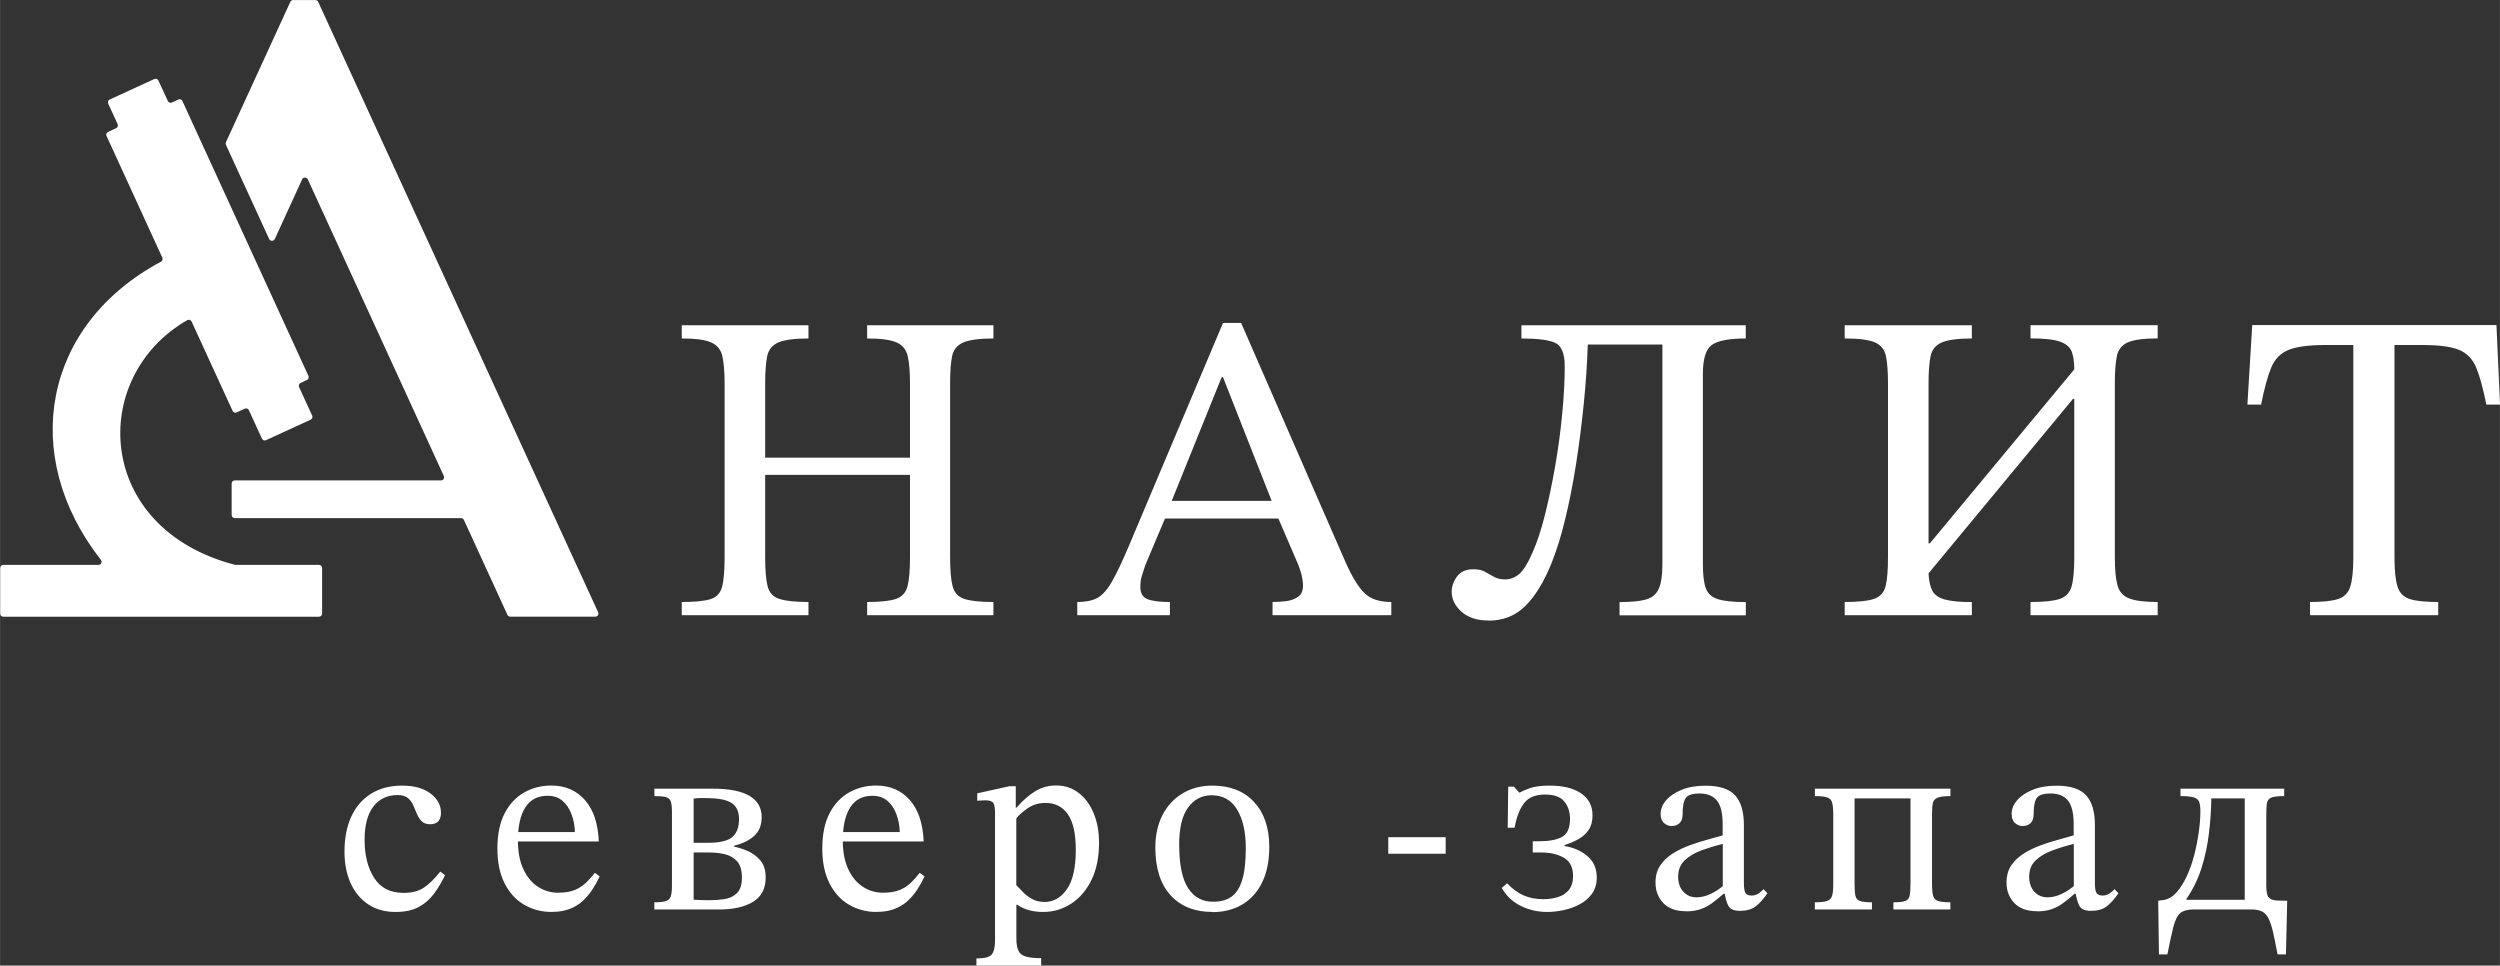 <?xml version="1.0" encoding="UTF-8"?> <svg xmlns="http://www.w3.org/2000/svg" xmlns:xlink="http://www.w3.org/1999/xlink" xmlns:xodm="http://www.corel.com/coreldraw/odm/2003" xml:space="preserve" width="97.959mm" height="37.835mm" version="1.1" style="shape-rendering:geometricPrecision; text-rendering:geometricPrecision; image-rendering:optimizeQuality; fill-rule:evenodd; clip-rule:evenodd" viewBox="0 0 336.57 130"><rect x="0" y="0" width="336.57" height="130" fill="#333333" stroke="none"/> <defs> <style type="text/css"> .fil0 {fill:white} .fil1 {fill:white;fill-rule:nonzero} </style> </defs> <g id="Слой_x0020_1">  <g id="_2150344639840"> <path class="fil0" d="M41.43 24.14l18.32 39.95c0.06,0.13 0.05,0.27 -0.03,0.4 -0.08,0.12 -0.2,0.19 -0.35,0.19l-27.77 0c-0.23,0 -0.42,0.19 -0.42,0.42l0 4.24c0,0.23 0.19,0.42 0.42,0.42l30.47 0c0.17,0 0.31,0.09 0.38,0.24l5.86 12.78c0.07,0.15 0.21,0.24 0.38,0.24l11.45 0c0.15,0 0.27,-0.07 0.35,-0.19 0.08,-0.12 0.09,-0.26 0.03,-0.4l-37.69 -82.18c-0.07,-0.15 -0.21,-0.24 -0.38,-0.24l-2.99 0c-0.17,0 -0.31,0.09 -0.38,0.24l-8.67 18.9c-0.05,0.11 -0.05,0.23 0,0.35l5.82 12.68c0.07,0.15 0.21,0.24 0.38,0.24 0.17,0 0.31,-0.09 0.38,-0.24l3.68 -8.03c0.07,-0.15 0.21,-0.24 0.38,-0.24 0.17,0 0.31,0.09 0.38,0.24z"></path> <path class="fil0" d="M41.52 50.61l-16.97 -37.01c-0.1,-0.21 -0.34,-0.3 -0.55,-0.2l-0.86 0.4c-0.21,0.1 -0.46,0 -0.55,-0.2l-1.27 -2.76c-0.1,-0.21 -0.34,-0.3 -0.55,-0.2l-6.01 2.76c-0.21,0.1 -0.3,0.34 -0.2,0.55l1.27 2.76c0.1,0.21 0,0.46 -0.2,0.55l-1.09 0.5c-0.21,0.1 -0.3,0.34 -0.2,0.55l7.51 16.38c0.09,0.2 0.01,0.44 -0.18,0.54 -15.88,8.48 -19.13,26.06 -8.09,40.15 0.1,0.13 0.12,0.29 0.05,0.44 -0.07,0.15 -0.21,0.23 -0.37,0.23l-12.82 0c-0.23,0 -0.42,0.19 -0.42,0.42l0 6.15c0,0.23 0.19,0.41 0.42,0.41l42.5 0c0.23,0 0.42,-0.19 0.42,-0.41l0 -6.15c0,-0.23 -0.19,-0.42 -0.42,-0.42l-11.22 0c-0.04,0 -0.07,-0 -0.11,-0.01 -18.94,-4.95 -19.66,-25.35 -6.4,-32.94 0.11,-0.06 0.22,-0.07 0.33,-0.03 0.12,0.04 0.2,0.11 0.25,0.22l5.52 12.03c0.1,0.21 0.34,0.3 0.55,0.2l1.09 -0.5c0.21,-0.1 0.45,-0 0.55,0.2l1.76 3.84c0.1,0.21 0.34,0.3 0.55,0.2l6.01 -2.76c0.21,-0.1 0.3,-0.34 0.2,-0.55l-1.76 -3.84c-0.1,-0.21 -0,-0.45 0.2,-0.55l0.86 -0.4c0.21,-0.1 0.3,-0.34 0.2,-0.55z"></path> <path class="fil1" d="M108.84 82.83l-17.06 0 0 -1.78c1.78,0 3.08,-0.13 3.89,-0.39 0.81,-0.26 1.33,-0.82 1.55,-1.69 0.22,-0.87 0.33,-2.18 0.33,-3.92l0 -23.42c0,-1.55 -0.1,-2.76 -0.3,-3.66 -0.2,-0.89 -0.7,-1.52 -1.52,-1.87 -0.81,-0.36 -2.13,-0.53 -3.95,-0.53l0 -1.78 17.06 0 0 1.78c-1.86,0 -3.21,0.18 -4.04,0.53 -0.83,0.36 -1.34,0.98 -1.52,1.87 -0.18,0.89 -0.27,2.11 -0.27,3.66l0 9.99 19.5 0 0 -9.99c0,-1.55 -0.1,-2.76 -0.3,-3.66 -0.2,-0.89 -0.7,-1.52 -1.52,-1.87 -0.81,-0.36 -2.13,-0.53 -3.95,-0.53l0 -1.78 17 0 0 1.78c-1.86,0 -3.21,0.18 -4.04,0.53 -0.83,0.36 -1.34,0.97 -1.52,1.84 -0.18,0.87 -0.27,2.1 -0.27,3.69l0 23.42c0,1.7 0.11,2.99 0.33,3.86 0.22,0.87 0.74,1.45 1.58,1.72 0.83,0.28 2.14,0.42 3.92,0.42l0 1.78 -17 0 0 -1.78c1.78,0 3.08,-0.14 3.89,-0.42 0.81,-0.28 1.33,-0.85 1.55,-1.72 0.22,-0.87 0.33,-2.16 0.33,-3.86l0 -11.12 -19.5 0 0 11.12c0,1.74 0.11,3.04 0.33,3.89 0.22,0.85 0.74,1.42 1.58,1.69 0.83,0.28 2.14,0.42 3.92,0.42l0 1.78zm48.68 0l-12.49 0 0 -1.78c1.11,0 2,-0.18 2.68,-0.53 0.67,-0.36 1.33,-1.08 1.96,-2.17 0.63,-1.09 1.43,-2.76 2.38,-5.02l12.6 -29.85 2.44 0 14.09 32.28c0.87,1.94 1.71,3.31 2.53,4.1 0.81,0.79 2.01,1.19 3.6,1.19l0 1.78 -15.99 0 0 -1.78c0.59,0 1.21,-0.04 1.84,-0.12 0.63,-0.08 1.17,-0.28 1.61,-0.59 0.44,-0.32 0.65,-0.81 0.65,-1.49 0,-0.44 -0.07,-0.94 -0.21,-1.52 -0.14,-0.57 -0.41,-1.3 -0.8,-2.17l-2.56 -5.95 -0.42 -1.19 -6.78 -17.24 -0.18 0 -6.96 17.24 -0.42 1.19 -2.91 6.9c-0.16,0.48 -0.31,0.94 -0.45,1.4 -0.14,0.46 -0.21,0.96 -0.21,1.52 0,0.83 0.32,1.38 0.95,1.63 0.63,0.26 1.64,0.39 3.03,0.39l0 1.78zm15.22 -13.02l-16.53 0 0.89 -2.38 14.74 0 0.89 2.38zm27.64 13.73c-1.55,0 -2.75,-0.4 -3.63,-1.19 -0.87,-0.79 -1.31,-1.68 -1.31,-2.68 0,-0.71 0.24,-1.4 0.71,-2.05 0.48,-0.65 1.21,-0.98 2.2,-0.98 0.63,0 1.15,0.11 1.55,0.33 0.4,0.22 0.8,0.45 1.22,0.68 0.42,0.24 0.92,0.36 1.52,0.36 0.67,0 1.3,-0.24 1.87,-0.71 0.57,-0.48 1.18,-1.45 1.81,-2.91 0.59,-1.31 1.15,-2.98 1.66,-5.02 0.52,-2.04 0.98,-4.26 1.4,-6.66 0.42,-2.4 0.73,-4.77 0.95,-7.1 0.22,-2.34 0.33,-4.44 0.33,-6.3 0,-1.74 -0.45,-2.8 -1.34,-3.18 -0.89,-0.38 -2.39,-0.56 -4.49,-0.56l0 -1.78 30.2 0 0 1.78c-2.22,0 -3.74,0.29 -4.55,0.86 -0.81,0.57 -1.22,1.87 -1.22,3.89l0 25.62c0,1.43 0.13,2.51 0.39,3.24 0.26,0.73 0.8,1.23 1.64,1.49 0.83,0.26 2.08,0.39 3.75,0.39l0 1.78 -17 0 0 -1.78c1.59,0 2.78,-0.12 3.6,-0.36 0.81,-0.24 1.38,-0.72 1.69,-1.46 0.32,-0.73 0.48,-1.83 0.48,-3.3l0 -29.55 -10.05 0c-0.08,2.58 -0.26,5.24 -0.54,8 -0.28,2.75 -0.62,5.46 -1.04,8.12 -0.42,2.66 -0.9,5.12 -1.46,7.4 -0.55,2.28 -1.17,4.25 -1.84,5.92 -1.03,2.54 -2.21,4.46 -3.54,5.77 -1.33,1.31 -2.98,1.96 -4.96,1.96zm65.09 -0.71l-17.12 0 0 -1.78c1.82,0 3.14,-0.14 3.95,-0.42 0.81,-0.28 1.33,-0.84 1.55,-1.69 0.22,-0.85 0.33,-2.15 0.33,-3.89l0 -23.42c0,-1.55 -0.09,-2.76 -0.27,-3.66 -0.18,-0.89 -0.67,-1.52 -1.49,-1.87 -0.81,-0.36 -2.17,-0.53 -4.07,-0.53l0 -1.78 17.12 0 0 1.78c-1.86,0 -3.21,0.18 -4.04,0.53 -0.83,0.36 -1.34,0.98 -1.52,1.87 -0.18,0.89 -0.27,2.11 -0.27,3.66l0 21.52 0.18 0 19.44 -23.42c0,-0.95 -0.11,-1.73 -0.33,-2.35 -0.22,-0.61 -0.73,-1.07 -1.55,-1.37 -0.81,-0.3 -2.15,-0.45 -4.01,-0.45l0 -1.78 17.12 0 0 1.78c-1.86,0 -3.2,0.18 -4.01,0.53 -0.81,0.36 -1.31,0.98 -1.49,1.87 -0.18,0.89 -0.27,2.11 -0.27,3.66l0 23.42c0,1.66 0.12,2.92 0.36,3.78 0.24,0.85 0.76,1.44 1.58,1.75 0.81,0.32 2.09,0.48 3.83,0.48l0 1.78 -17.12 0 0 -1.78c1.82,0 3.14,-0.14 3.95,-0.42 0.81,-0.28 1.34,-0.84 1.58,-1.69 0.24,-0.85 0.36,-2.15 0.36,-3.89l0 -21.34 -0.18 0 -19.44 23.48c0.04,0.95 0.2,1.71 0.48,2.29 0.28,0.57 0.83,0.98 1.66,1.22 0.83,0.24 2.06,0.36 3.69,0.36l0 1.78zm62.77 0l-17.24 0 0 -1.78c1.66,0 2.91,-0.13 3.75,-0.39 0.83,-0.26 1.39,-0.81 1.66,-1.66 0.28,-0.85 0.42,-2.17 0.42,-3.95l0 -28.6 -3.8 0c-2.18,0 -3.81,0.22 -4.9,0.65 -1.09,0.44 -1.87,1.23 -2.35,2.38 -0.48,1.15 -0.93,2.81 -1.37,4.99l-1.84 0 0.65 -10.7 32.88 0 0.48 10.7 -1.84 0c-0.44,-2.18 -0.89,-3.84 -1.37,-4.99 -0.48,-1.15 -1.25,-1.94 -2.32,-2.38 -1.07,-0.44 -2.72,-0.65 -4.93,-0.65l-3.75 0 0 28.6c0,1.78 0.14,3.1 0.42,3.95 0.28,0.85 0.83,1.41 1.66,1.66 0.83,0.26 2.1,0.39 3.81,0.39l0 1.78z"></path> <path class="fil1" d="M59.26 117.35l0.65 0.48c-0.44,0.92 -0.93,1.75 -1.5,2.51 -0.56,0.76 -1.25,1.35 -2.08,1.79 -0.82,0.44 -1.86,0.65 -3.09,0.65 -1.42,0 -2.65,-0.34 -3.68,-1.03 -1.03,-0.69 -1.82,-1.64 -2.37,-2.87 -0.55,-1.23 -0.82,-2.63 -0.82,-4.21 0,-1.81 0.3,-3.38 0.91,-4.71 0.61,-1.33 1.49,-2.36 2.65,-3.09 1.16,-0.73 2.56,-1.1 4.21,-1.1 1.63,0 2.91,0.36 3.83,1.07 0.93,0.71 1.39,1.57 1.39,2.58 0,0.5 -0.12,0.89 -0.36,1.15 -0.24,0.26 -0.6,0.4 -1.08,0.4 -0.5,0 -0.89,-0.13 -1.15,-0.4 -0.26,-0.26 -0.48,-0.59 -0.64,-0.98 -0.16,-0.39 -0.33,-0.78 -0.5,-1.17 -0.17,-0.39 -0.41,-0.72 -0.72,-0.98 -0.31,-0.26 -0.76,-0.4 -1.36,-0.4 -1.4,0 -2.49,0.51 -3.28,1.53 -0.79,1.02 -1.19,2.52 -1.19,4.49 0,2.09 0.43,3.8 1.29,5.14 0.86,1.34 2.17,2.01 3.94,2.01 1.12,0 2.03,-0.23 2.73,-0.69 0.7,-0.46 1.44,-1.18 2.22,-2.17zm15.02 5.43c-1.38,0 -2.62,-0.33 -3.73,-0.98 -1.11,-0.65 -1.99,-1.62 -2.63,-2.89 -0.64,-1.27 -0.96,-2.82 -0.96,-4.66 0,-1.93 0.33,-3.51 0.98,-4.76 0.65,-1.25 1.53,-2.18 2.63,-2.8 1.1,-0.62 2.31,-0.93 3.64,-0.93 1.88,0 3.39,0.65 4.54,1.96 1.15,1.31 1.76,3.16 1.86,5.57l-11.17 0 -0.03 -1.27 7.98 0c-0.02,-0.85 -0.17,-1.64 -0.45,-2.39 -0.27,-0.74 -0.68,-1.35 -1.2,-1.8 -0.53,-0.46 -1.2,-0.69 -2.03,-0.69 -1.33,0 -2.33,0.52 -2.99,1.56 -0.66,1.04 -1,2.52 -1,4.42 0,1.58 0.25,2.9 0.76,3.95 0.5,1.05 1.17,1.84 1.99,2.35 0.82,0.52 1.71,0.77 2.65,0.77 0.94,0 1.7,-0.13 2.29,-0.38 0.58,-0.25 1.08,-0.58 1.5,-0.98 0.41,-0.4 0.8,-0.84 1.17,-1.32l0.65 0.48c-0.3,0.64 -0.64,1.25 -1.03,1.84 -0.39,0.58 -0.83,1.09 -1.32,1.53 -0.49,0.44 -1.07,0.78 -1.74,1.03 -0.66,0.25 -1.44,0.38 -2.34,0.38zm22.44 -0.34l-8.63 0 0 -0.96c0.66,0 1.17,-0.05 1.51,-0.15 0.34,-0.1 0.57,-0.31 0.69,-0.62 0.11,-0.31 0.17,-0.77 0.17,-1.39l0 -9.94c0,-0.66 -0.05,-1.15 -0.15,-1.46 -0.1,-0.31 -0.32,-0.51 -0.65,-0.6 -0.33,-0.09 -0.85,-0.14 -1.56,-0.14l0 -1 7.8 0c2.27,0 3.94,0.33 5.02,0.98 1.08,0.65 1.62,1.6 1.62,2.84 0,1.1 -0.34,1.95 -1.03,2.56 -0.69,0.61 -1.58,1.04 -2.68,1.29l0 0.14c0.6,0.11 1.22,0.32 1.87,0.6 0.65,0.29 1.21,0.71 1.68,1.27 0.47,0.56 0.7,1.32 0.7,2.29 0,1.47 -0.56,2.55 -1.68,3.25 -1.12,0.7 -2.68,1.05 -4.68,1.05zm-1.24 -1.24c0.69,0 1.37,-0.05 2.05,-0.15 0.68,-0.1 1.24,-0.37 1.68,-0.81 0.45,-0.44 0.67,-1.13 0.67,-2.1 0,-0.96 -0.21,-1.68 -0.64,-2.17 -0.42,-0.48 -0.97,-0.8 -1.65,-0.96 -0.68,-0.16 -1.39,-0.24 -2.15,-0.24l-2.06 0 0 6.36c0.34,0.02 0.68,0.04 1.01,0.05 0.33,0.01 0.69,0.02 1.08,0.02zm-2.1 -13.68l0 5.95 1.89 0c1.63,0 2.74,-0.26 3.33,-0.79 0.6,-0.53 0.89,-1.33 0.89,-2.41 0,-1.01 -0.34,-1.73 -1.01,-2.17 -0.68,-0.44 -1.85,-0.65 -3.52,-0.65 -0.21,0 -0.45,0 -0.74,0 -0.29,0 -0.57,0.02 -0.84,0.07zm24.64 15.26c-1.38,0 -2.62,-0.33 -3.73,-0.98 -1.11,-0.65 -1.99,-1.62 -2.63,-2.89 -0.64,-1.27 -0.96,-2.82 -0.96,-4.66 0,-1.93 0.33,-3.51 0.98,-4.76 0.65,-1.25 1.53,-2.18 2.63,-2.8 1.1,-0.62 2.31,-0.93 3.64,-0.93 1.88,0 3.39,0.65 4.54,1.96 1.15,1.31 1.76,3.16 1.86,5.57l-11.17 0 -0.03 -1.27 7.98 0c-0.02,-0.85 -0.17,-1.64 -0.45,-2.39 -0.27,-0.74 -0.68,-1.35 -1.2,-1.8 -0.53,-0.46 -1.2,-0.69 -2.03,-0.69 -1.33,0 -2.33,0.52 -2.99,1.56 -0.66,1.04 -1,2.52 -1,4.42 0,1.58 0.25,2.9 0.76,3.95 0.5,1.05 1.17,1.84 1.99,2.35 0.82,0.52 1.71,0.77 2.65,0.77 0.94,0 1.7,-0.13 2.29,-0.38 0.58,-0.25 1.08,-0.58 1.5,-0.98 0.41,-0.4 0.8,-0.84 1.17,-1.32l0.65 0.48c-0.3,0.64 -0.64,1.25 -1.03,1.84 -0.39,0.58 -0.83,1.09 -1.32,1.53 -0.49,0.44 -1.07,0.78 -1.74,1.03 -0.66,0.25 -1.44,0.38 -2.34,0.38zm22.13 7.22l-8.7 0 0 -0.96c1.08,0 1.76,-0.18 2.06,-0.53 0.3,-0.36 0.45,-1.01 0.45,-1.98l0 -17.02c0,-0.66 -0.07,-1.12 -0.22,-1.38 -0.15,-0.25 -0.51,-0.38 -1.08,-0.38 -0.23,0 -0.47,0.01 -0.72,0.03 -0.25,0.02 -0.38,0.03 -0.38,0.03l0 -1 4.33 -0.96 0.86 0 0 2.89 0.1 0c0.83,-0.96 1.67,-1.7 2.53,-2.22 0.86,-0.52 1.79,-0.77 2.8,-0.77 1.15,0 2.15,0.33 3.01,0.98 0.86,0.65 1.54,1.56 2.03,2.72 0.49,1.16 0.74,2.49 0.74,4.01 0,1.95 -0.34,3.62 -1.01,5 -0.68,1.39 -1.59,2.45 -2.73,3.2 -1.15,0.74 -2.41,1.12 -3.78,1.12 -0.64,0 -1.25,-0.07 -1.84,-0.22 -0.58,-0.15 -1.13,-0.4 -1.63,-0.74l-0.14 0 0 4.5c0,0.73 0.09,1.29 0.28,1.68 0.18,0.39 0.52,0.65 1,0.79 0.48,0.14 1.17,0.21 2.06,0.21l0 1zm0.45 -8.56c1.21,0 2.22,-0.57 3.03,-1.72 0.8,-1.15 1.2,-2.91 1.2,-5.29 0,-2.18 -0.35,-3.78 -1.07,-4.8 -0.71,-1.02 -1.71,-1.53 -2.99,-1.53 -0.92,0 -1.72,0.24 -2.42,0.72 -0.7,0.48 -1.21,0.94 -1.53,1.38l0 8.97c0.23,0.23 0.52,0.53 0.86,0.89 0.34,0.37 0.76,0.69 1.24,0.96 0.48,0.27 1.04,0.41 1.68,0.41zm22.65 1.34c-2.41,0 -4.29,-0.75 -5.66,-2.25 -1.36,-1.5 -2.05,-3.64 -2.05,-6.41 0,-1.67 0.32,-3.13 0.96,-4.38 0.64,-1.25 1.54,-2.22 2.7,-2.92 1.16,-0.7 2.5,-1.05 4.04,-1.05 2.36,0 4.22,0.73 5.59,2.2 1.36,1.47 2.05,3.47 2.05,6.02 0,1.93 -0.33,3.54 -0.98,4.85 -0.65,1.31 -1.55,2.29 -2.7,2.96 -1.15,0.66 -2.46,1 -3.95,1zm0.14 -1.38c0.94,0 1.73,-0.22 2.37,-0.65 0.64,-0.44 1.13,-1.18 1.46,-2.23 0.33,-1.05 0.5,-2.51 0.5,-4.37 0,-2.11 -0.38,-3.82 -1.15,-5.12 -0.77,-1.31 -1.92,-1.96 -3.46,-1.96 -1.31,0 -2.36,0.55 -3.16,1.65 -0.8,1.1 -1.2,2.75 -1.2,4.95 0,2.73 0.41,4.7 1.22,5.93 0.81,1.23 1.95,1.83 3.42,1.8zm31.24 -6.46l-7.73 0 0 -2.23 7.73 0 0 2.23zm13.71 7.84c-1.33,0 -2.54,-0.28 -3.63,-0.83 -1.09,-0.55 -1.93,-1.35 -2.53,-2.41l0.72 -0.62c0.69,0.73 1.42,1.27 2.2,1.62 0.78,0.34 1.66,0.52 2.65,0.52 0.71,0 1.37,-0.09 1.98,-0.28 0.61,-0.18 1.1,-0.5 1.48,-0.96 0.38,-0.46 0.57,-1.09 0.57,-1.89 0,-1.15 -0.41,-1.96 -1.22,-2.44 -0.81,-0.48 -1.85,-0.72 -3.11,-0.72l-1.1 0 0 -1.51 0.89 0c1.35,0 2.38,-0.2 3.08,-0.6 0.7,-0.4 1.05,-1.2 1.05,-2.39 0,-0.94 -0.25,-1.72 -0.76,-2.35 -0.5,-0.63 -1.36,-0.95 -2.58,-0.95 -1.31,0 -2.26,0.39 -2.85,1.17 -0.6,0.78 -1.02,1.88 -1.27,3.3l-0.93 0 0.07 -5.53 0.76 0 0.72 0.79 0.07 0c0.23,-0.14 0.66,-0.33 1.31,-0.57 0.64,-0.24 1.56,-0.36 2.75,-0.36 1.76,0 3.16,0.34 4.19,1.03 1.03,0.69 1.55,1.68 1.55,2.99 0,0.78 -0.17,1.43 -0.52,1.94 -0.34,0.52 -0.8,0.93 -1.38,1.25 -0.57,0.32 -1.19,0.58 -1.86,0.79l0 0.14c1.19,0.18 2.21,0.63 3.06,1.34 0.85,0.71 1.27,1.67 1.27,2.89 0,0.87 -0.22,1.6 -0.65,2.2 -0.44,0.6 -1,1.07 -1.68,1.43 -0.69,0.36 -1.41,0.61 -2.17,0.77 -0.76,0.16 -1.47,0.24 -2.13,0.24zm18.63 -0.1c-1.33,0 -2.34,-0.37 -3.04,-1.1 -0.7,-0.73 -1.05,-1.65 -1.05,-2.75 0,-0.92 0.21,-1.69 0.64,-2.32 0.42,-0.63 0.99,-1.16 1.68,-1.6 0.7,-0.44 1.46,-0.8 2.27,-1.1 0.81,-0.3 1.61,-0.55 2.39,-0.76 0.78,-0.21 1.47,-0.4 2.06,-0.58l0 -1.51c0,-1.49 -0.26,-2.55 -0.77,-3.18 -0.52,-0.63 -1.29,-0.95 -2.32,-0.95 -0.99,0 -1.62,0.21 -1.89,0.62 -0.28,0.41 -0.41,1.13 -0.41,2.17 0,0.53 -0.13,0.92 -0.4,1.19 -0.26,0.26 -0.64,0.4 -1.12,0.4 -0.34,0 -0.67,-0.13 -0.98,-0.4 -0.31,-0.26 -0.46,-0.68 -0.46,-1.25 0,-0.64 0.25,-1.25 0.74,-1.82 0.49,-0.57 1.19,-1.04 2.1,-1.41 0.91,-0.37 1.98,-0.55 3.21,-0.55 1.88,0 3.21,0.44 3.99,1.31 0.78,0.87 1.17,2.2 1.17,3.99l0 7.8c0,0.71 0.08,1.17 0.24,1.38 0.16,0.21 0.42,0.31 0.79,0.31 0.32,0 0.61,-0.08 0.88,-0.24 0.26,-0.16 0.51,-0.37 0.74,-0.62l0.52 0.55c-0.57,0.83 -1.12,1.43 -1.63,1.8 -0.52,0.38 -1.21,0.57 -2.08,0.57 -0.8,0 -1.32,-0.23 -1.56,-0.69 -0.24,-0.46 -0.42,-1.11 -0.53,-1.96l-0.21 -0.41 0 -5.95c-1.03,0.25 -2.01,0.55 -2.92,0.89 -0.92,0.34 -1.66,0.79 -2.23,1.34 -0.57,0.55 -0.86,1.27 -0.86,2.17 0,0.85 0.23,1.52 0.69,2.03 0.46,0.5 1.05,0.76 1.79,0.76 0.6,0 1.22,-0.15 1.87,-0.45 0.65,-0.3 1.29,-0.72 1.91,-1.27l0.27 1.24 -0.41 0c-0.53,0.46 -1.04,0.87 -1.53,1.24 -0.49,0.37 -1.02,0.65 -1.58,0.84 -0.56,0.19 -1.21,0.29 -1.94,0.29zm25.06 -0.24l-7.7 0 0 -0.96c0.73,0 1.27,-0.06 1.62,-0.17 0.34,-0.11 0.57,-0.34 0.69,-0.67 0.11,-0.33 0.17,-0.84 0.17,-1.53l0 -9.42c0,-0.71 -0.05,-1.24 -0.14,-1.6 -0.09,-0.36 -0.31,-0.6 -0.65,-0.72 -0.34,-0.13 -0.91,-0.19 -1.68,-0.19l0 -1 18.25 0 0 1c-0.8,0 -1.38,0.07 -1.74,0.22 -0.36,0.15 -0.57,0.4 -0.64,0.76 -0.07,0.36 -0.1,0.87 -0.1,1.53l0 9.32c0,0.71 0.05,1.24 0.15,1.6 0.1,0.36 0.33,0.59 0.69,0.7 0.36,0.11 0.9,0.17 1.63,0.17l0 0.96 -7.67 0 0 -0.96c0.73,0 1.26,-0.06 1.58,-0.17 0.32,-0.11 0.52,-0.35 0.6,-0.7 0.08,-0.36 0.12,-0.89 0.12,-1.6l0 -11.52 -7.53 0 0 11.52c0,0.71 0.04,1.24 0.12,1.6 0.08,0.36 0.29,0.59 0.62,0.7 0.33,0.11 0.87,0.17 1.6,0.17l0 0.96zm22.2 0.24c-1.33,0 -2.34,-0.37 -3.04,-1.1 -0.7,-0.73 -1.05,-1.65 -1.05,-2.75 0,-0.92 0.21,-1.69 0.64,-2.32 0.42,-0.63 0.99,-1.16 1.68,-1.6 0.7,-0.44 1.46,-0.8 2.27,-1.1 0.81,-0.3 1.61,-0.55 2.39,-0.76 0.78,-0.21 1.47,-0.4 2.06,-0.58l0 -1.51c0,-1.49 -0.26,-2.55 -0.77,-3.18 -0.52,-0.63 -1.29,-0.95 -2.32,-0.95 -0.99,0 -1.62,0.21 -1.89,0.62 -0.28,0.41 -0.41,1.13 -0.41,2.17 0,0.53 -0.13,0.92 -0.4,1.19 -0.26,0.26 -0.64,0.4 -1.12,0.4 -0.34,0 -0.67,-0.13 -0.98,-0.4 -0.31,-0.26 -0.46,-0.68 -0.46,-1.25 0,-0.64 0.25,-1.25 0.74,-1.82 0.49,-0.57 1.19,-1.04 2.1,-1.41 0.91,-0.37 1.98,-0.55 3.21,-0.55 1.88,0 3.21,0.44 3.99,1.31 0.78,0.87 1.17,2.2 1.17,3.99l0 7.8c0,0.71 0.08,1.17 0.24,1.38 0.16,0.21 0.42,0.31 0.79,0.31 0.32,0 0.61,-0.08 0.88,-0.24 0.26,-0.16 0.51,-0.37 0.74,-0.62l0.52 0.55c-0.57,0.83 -1.12,1.43 -1.63,1.8 -0.52,0.38 -1.21,0.57 -2.08,0.57 -0.8,0 -1.32,-0.23 -1.56,-0.69 -0.24,-0.46 -0.42,-1.11 -0.53,-1.96l-0.21 -0.41 0 -5.95c-1.03,0.25 -2.01,0.55 -2.92,0.89 -0.92,0.34 -1.66,0.79 -2.23,1.34 -0.57,0.55 -0.86,1.27 -0.86,2.17 0,0.85 0.23,1.52 0.69,2.03 0.46,0.5 1.05,0.76 1.79,0.76 0.6,0 1.22,-0.15 1.87,-0.45 0.65,-0.3 1.29,-0.72 1.91,-1.27l0.27 1.24 -0.41 0c-0.53,0.46 -1.04,0.87 -1.53,1.24 -0.49,0.37 -1.02,0.65 -1.58,0.84 -0.56,0.19 -1.21,0.29 -1.94,0.29zm17.56 5.81l-1.13 0 -0.1 -7.22c0.11,-0.02 0.23,-0.04 0.34,-0.05 0.11,-0.01 0.25,-0.03 0.41,-0.05 0.64,-0.11 1.22,-0.46 1.74,-1.05 0.52,-0.58 0.97,-1.32 1.38,-2.2 0.4,-0.88 0.73,-1.84 1,-2.87 0.26,-1.03 0.46,-2.06 0.6,-3.08 0.14,-1.02 0.21,-1.95 0.21,-2.8 0,-0.53 -0.06,-0.93 -0.17,-1.22 -0.11,-0.29 -0.36,-0.49 -0.74,-0.6 -0.38,-0.11 -0.97,-0.17 -1.77,-0.17l0 -1 13.96 0 0 1c-0.85,0 -1.44,0.07 -1.77,0.22 -0.33,0.15 -0.52,0.42 -0.57,0.81 -0.05,0.39 -0.07,0.96 -0.07,1.72l0 9.28c0,0.85 0.11,1.39 0.34,1.63 0.23,0.24 0.6,0.37 1.1,0.4l1.38 0.03 -0.17 7.22 -1.13 0c-0.23,-1.24 -0.44,-2.25 -0.62,-3.04 -0.18,-0.79 -0.39,-1.4 -0.62,-1.84 -0.23,-0.44 -0.52,-0.74 -0.88,-0.91 -0.36,-0.17 -0.83,-0.26 -1.43,-0.26l-7.74 0c-0.8,0 -1.4,0.16 -1.79,0.48 -0.39,0.32 -0.7,0.92 -0.93,1.8 -0.23,0.88 -0.5,2.14 -0.82,3.76zm2.58 -7.49l0 0.14 7.84 0 0 -13.65 -4.5 0c-0.02,1.58 -0.13,3.17 -0.33,4.78 -0.19,1.6 -0.53,3.15 -1,4.62 -0.47,1.48 -1.14,2.85 -2.01,4.11z"></path> </g> </g> </svg> 